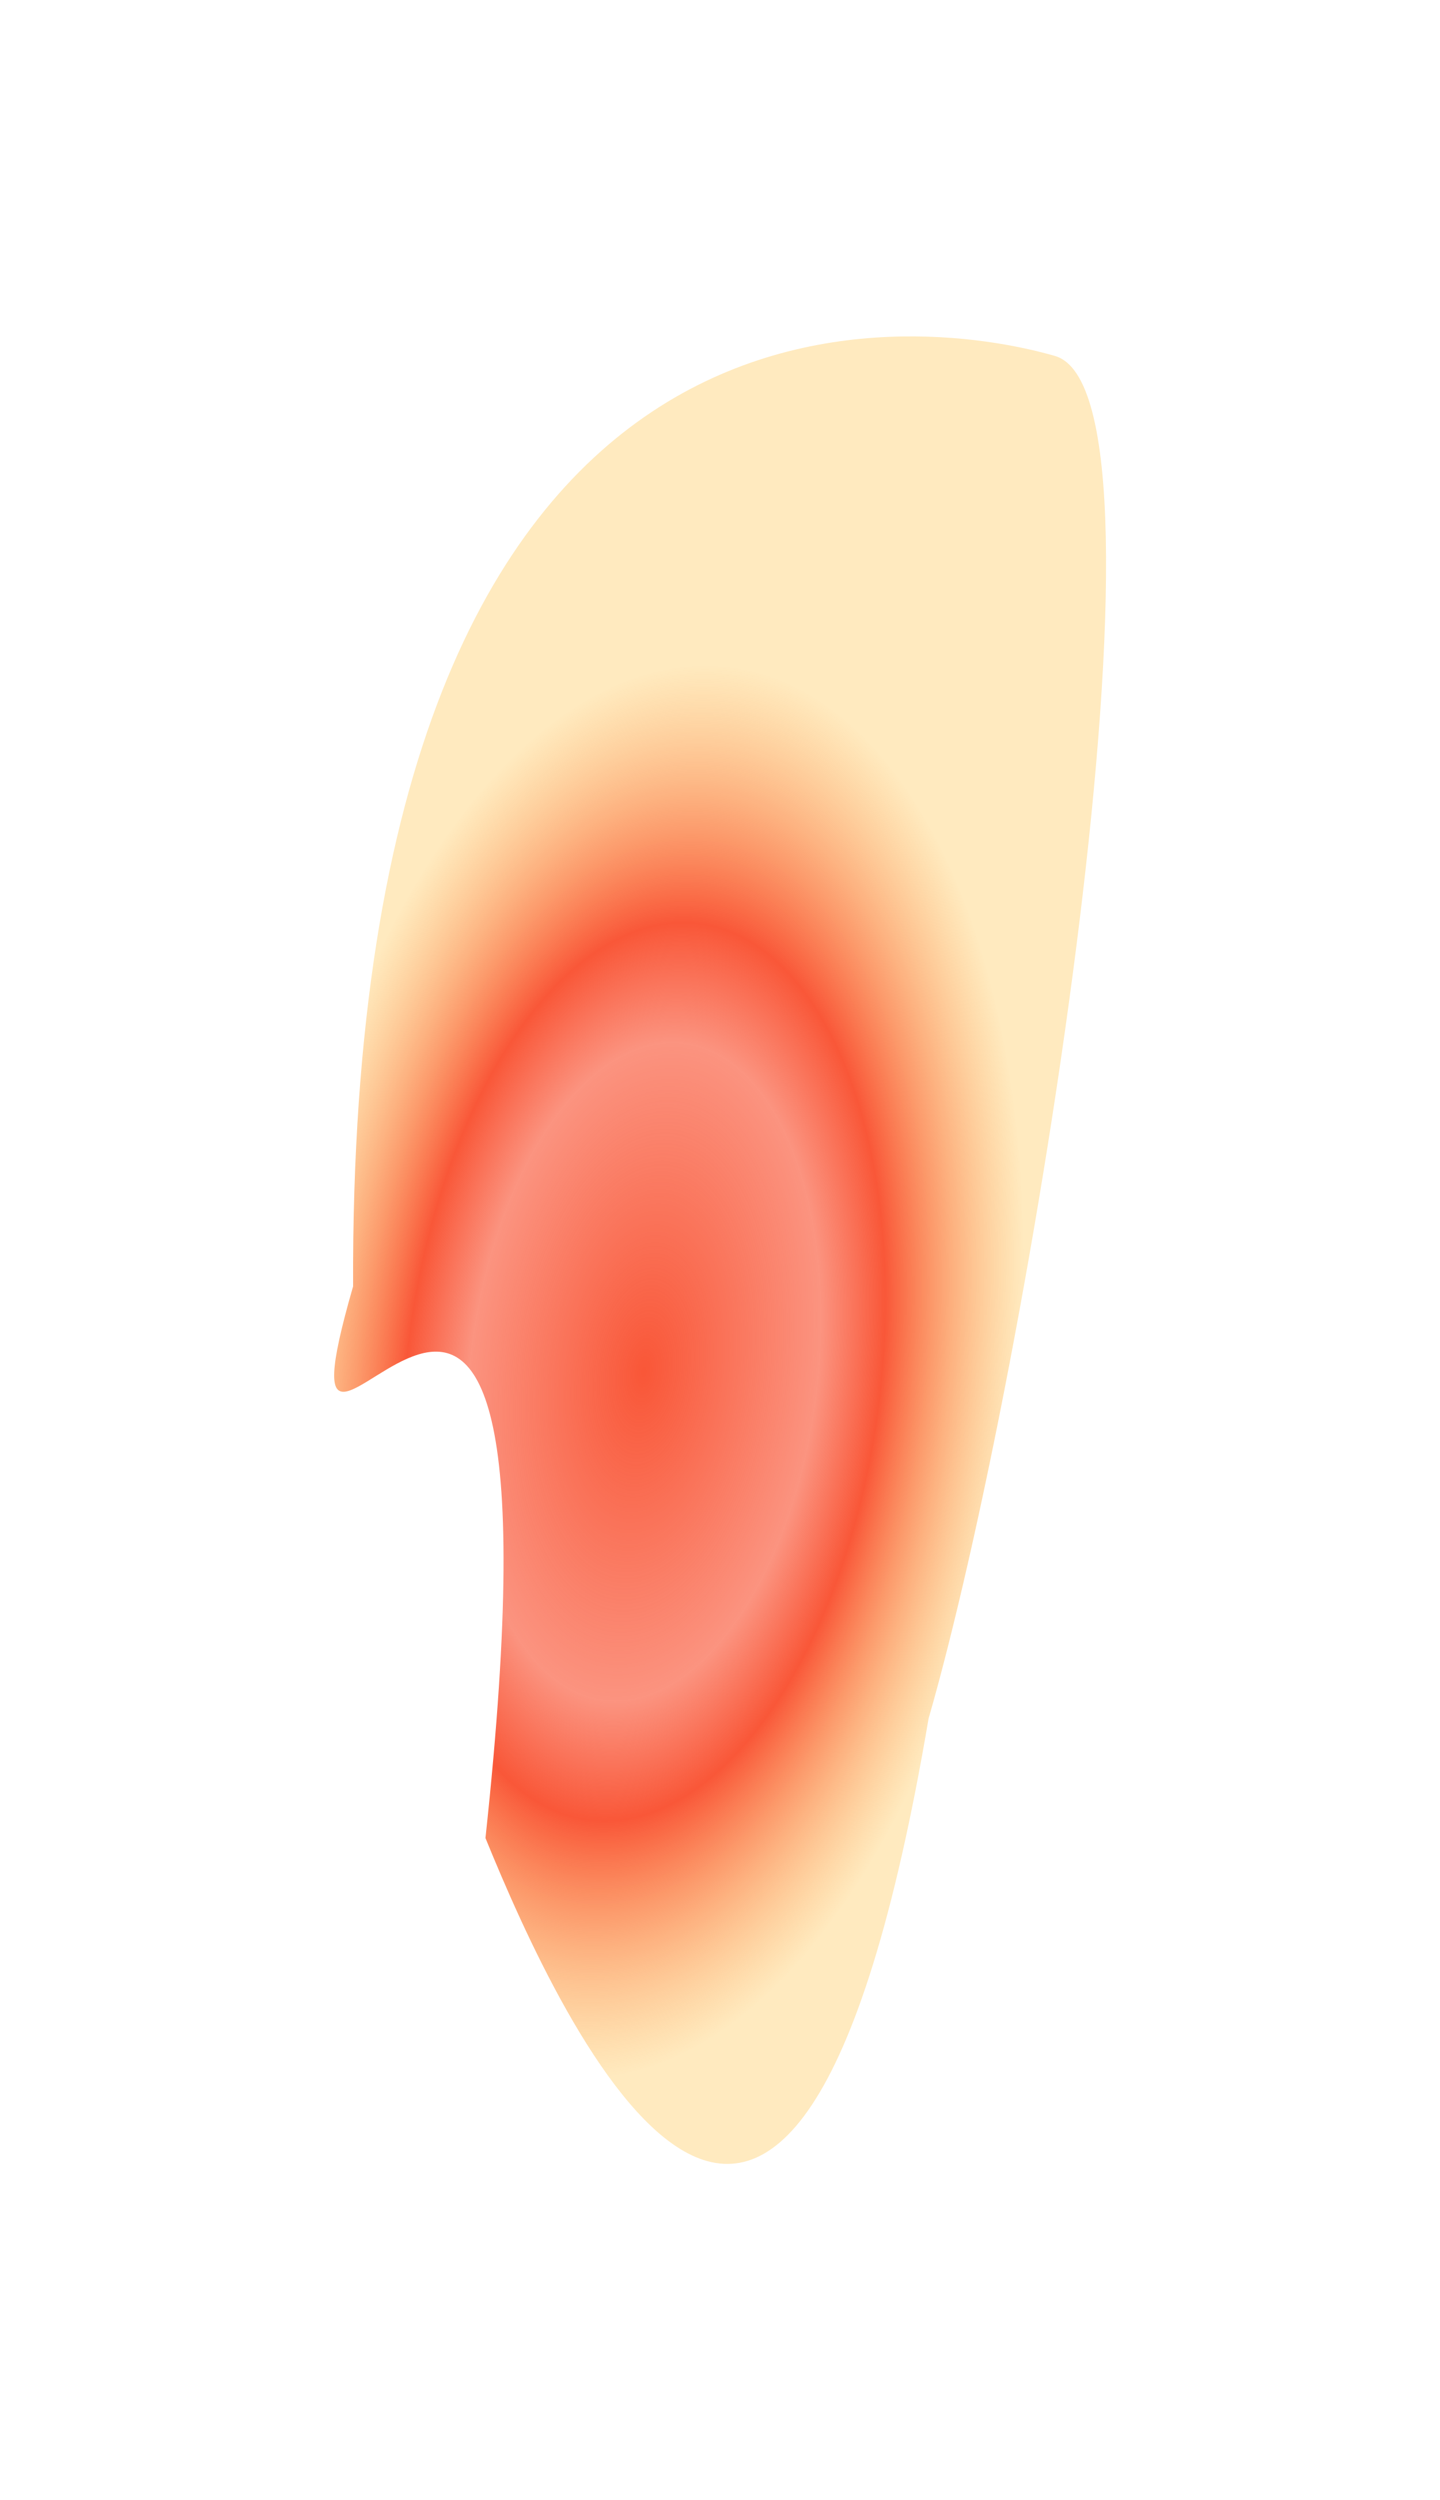 <svg width="537" height="932" viewBox="0 0 537 932" fill="none" xmlns="http://www.w3.org/2000/svg">
<g filter="url(#filter0_f_182_511)">
<path d="M393.408 132.701C343.372 118.271 130.089 86.899 131.674 479.566C94.608 608.089 217.18 350.209 181.034 685.238C209.021 753.929 295.081 942.563 346.285 640.697C383.351 512.173 443.444 147.131 393.408 132.701Z" fill="url(#paint0_radial_182_511)"/>
</g>
<defs>
<filter id="filter0_f_182_511" x="0.106" y="0.91" width="536.867" height="930.312" filterUnits="userSpaceOnUse" color-interpolation-filters="sRGB">
<feFlood flood-opacity="0" result="BackgroundImageFix"/>
<feBlend mode="normal" in="SourceGraphic" in2="BackgroundImageFix" result="shape"/>
<feGaussianBlur stdDeviation="62.25" result="effect1_foregroundBlur_182_511"/>
</filter>
<radialGradient id="paint0_radial_182_511" cx="0" cy="0" r="1" gradientTransform="matrix(127.741 -147.483 -60.612 -216.453 240.252 511.002)" gradientUnits="userSpaceOnUse">
<stop offset="0.005" stop-color="#F95738"/>
<stop offset="0.466" stop-color="#F95738" stop-opacity="0.64"/>
<stop offset="0.635" stop-color="#F95738"/>
<stop offset="1" stop-color="#FFC756" stop-opacity="0.38"/>
</radialGradient>
</defs>
</svg>
